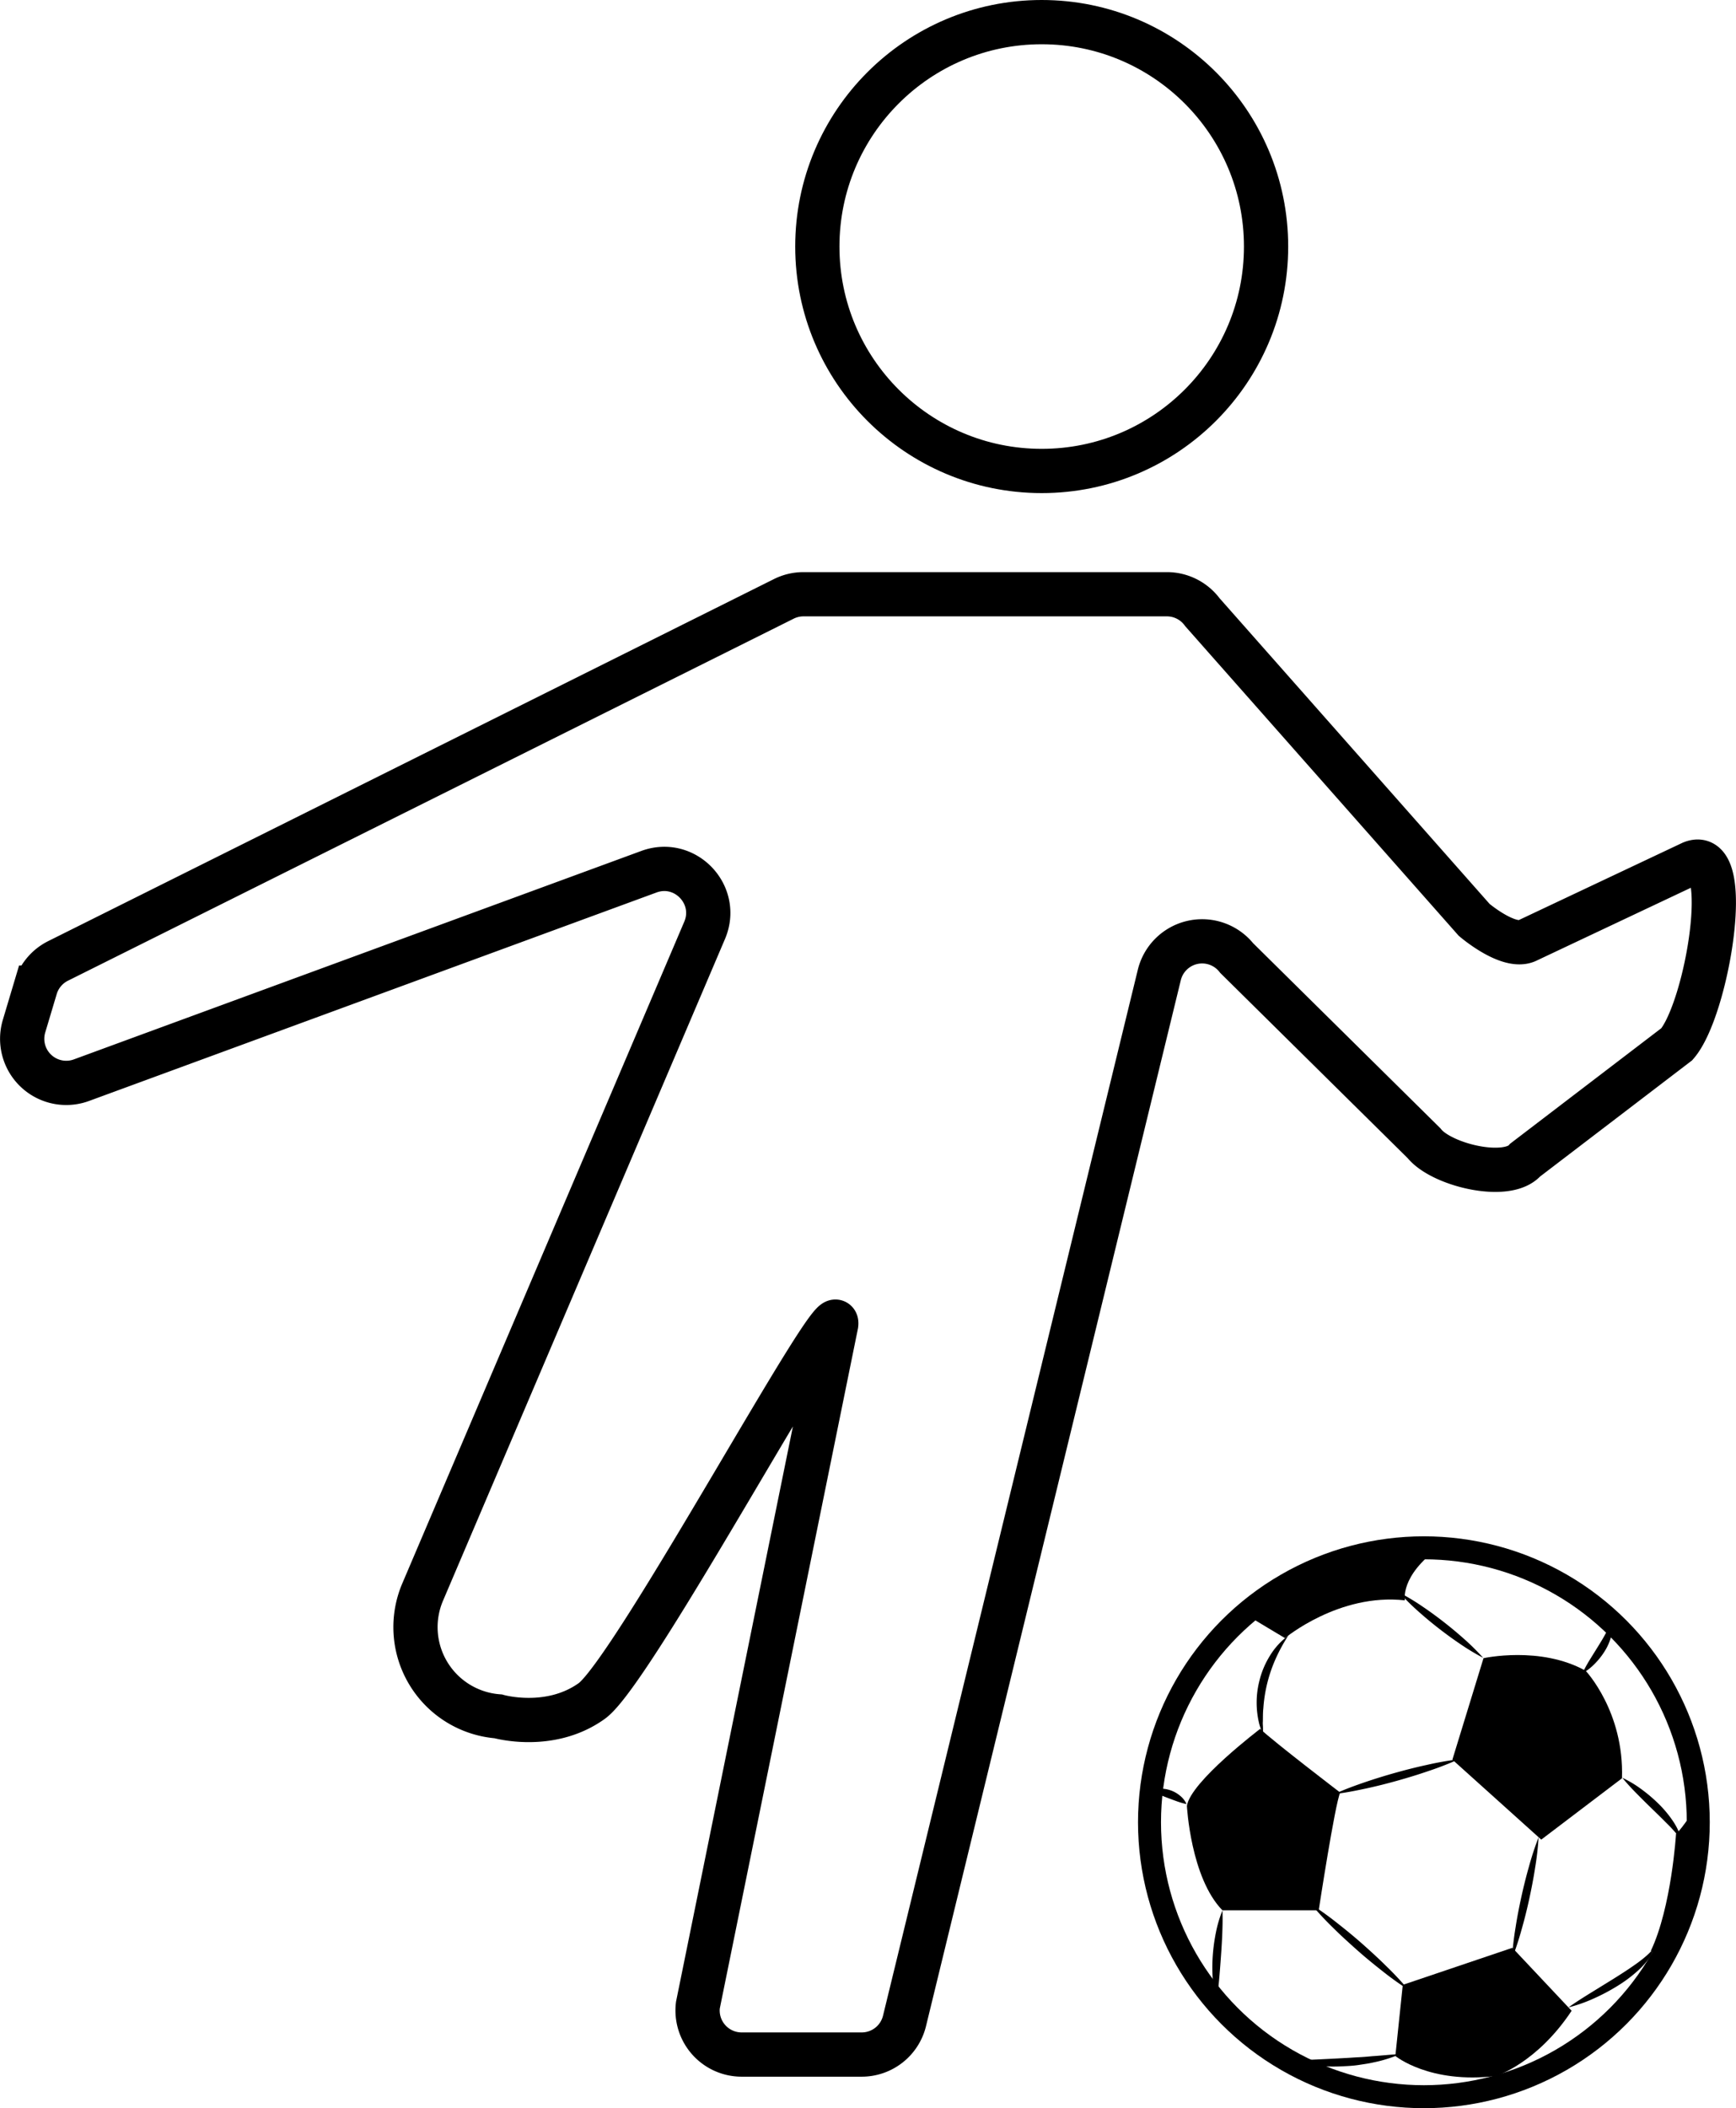 <svg xmlns="http://www.w3.org/2000/svg" viewBox="0 0 824.02 1000.46"><defs><style>.a,.b{fill:none;stroke:#000;stroke-miterlimit:10;}.a{stroke-width:21px;}.b{stroke-width:10.91px;}</style></defs><circle class="a" cx="494.46" cy="117" r="106.5"/><path class="a" d="M517.12,488,861.59,316.2a20.89,20.89,0,0,1,9.34-2.2h172.49a20.91,20.91,0,0,1,16.85,8.52l129,146s16,13.68,24.84,10l78.37-37c20.39-8.44,7.46,69.33-7,86l-72,55c-8.59,9.91-39.87,2.29-48-8l-88.92-87.86a20.92,20.92,0,0,0-36.73,8L918.89,991a20.91,20.91,0,0,1-20.32,16h-57a20.92,20.92,0,0,1-20.76-23.45l65.64-323c2.3-18.88-96,164.29-116,178.65S726,846.5,726,846.5a42.45,42.45,0,0,1-35.83-59L824,473.51c7.19-16.86-9.25-34.15-26.45-27.83L528.19,544.61A20.92,20.92,0,0,1,500.94,519l5.47-18.3A20.93,20.93,0,0,1,517.12,488Z" transform="translate(-489.54 -32)"/><circle class="b" cx="675.87" cy="864.76" r="130.24"/><path d="M1052.92,889s1.76,34.09,16.87,49.56h45.7s7.73-50.62,10.2-55.89c0,0-31.29-23.91-38-30.23C1087.72,852.47,1054.68,877.42,1052.92,889Z" transform="translate(-489.54 -32)"/><path d="M1178.94,867.05l14.77-48.15s27.06-6,48.51,6c0,0,18.28,19.34,17.22,51L1221.12,905Z" transform="translate(-489.54 -32)"/><path d="M1155.39,973.92l-3.52,33.75s16.17,13.35,47.81,9.49c0,0,19.34-6,35.86-30.94l-28.12-29.88Z" transform="translate(-489.54 -32)"/><path d="M1080.47,798l19,11.37s25.66-21.44,56.94-17.92c0,0-2.46-11.6,16.17-25C1172.61,766.52,1111.71,764.85,1080.47,798Z" transform="translate(-489.54 -32)"/><path d="M1295.38,888.27s-7.46,11.83-10.28,13.94c0,0-2.11,34.8-11.95,55.54,0,0,4,2.44,4.31,5.44C1277.46,963.19,1300,932,1295.38,888.27Z" transform="translate(-489.54 -32)"/><path d="M1036,881.81a9.73,9.73,0,0,1,4.82-1,14.43,14.43,0,0,1,8.93,3.42,10.63,10.63,0,0,1,3,3.91,35.16,35.16,0,0,1-4.5-1.29c-1.37-.49-2.71-1-4-1.48s-2.63-1-4-1.59S1037.52,882.6,1036,881.81Z" transform="translate(-489.54 -32)"/><path d="M1069.79,938.59c.15,3.73.06,7.37-.08,11s-.37,7.24-.63,10.84-.52,7.2-.85,10.8-.62,7.22-1.16,10.92a51,51,0,0,1-1.88-10.94,78.36,78.36,0,0,1,0-11.05,87.39,87.39,0,0,1,1.47-10.94A59.26,59.26,0,0,1,1069.79,938.59Z" transform="translate(-489.54 -32)"/><path d="M1101.05,1010c4.51-.28,8.94-.45,13.37-.66s8.82-.41,13.21-.67c2.2-.09,4.39-.29,6.6-.39s4.4-.29,6.59-.5c4.42-.27,8.81-.79,13.34-1a65.67,65.67,0,0,1-12.91,4c-2.2.51-4.43.79-6.66,1.14s-4.49.5-6.74.6a93.59,93.59,0,0,1-13.5-.16A65.57,65.57,0,0,1,1101.05,1010Z" transform="translate(-489.54 -32)"/><path d="M1158,976.2a153.45,153.45,0,0,1-12.51-9c-4-3.14-8-6.42-11.79-9.79s-7.6-6.82-11.24-10.42A151.3,151.3,0,0,1,1112,935.78a153.28,153.28,0,0,1,12.5,9c4,3.14,8,6.42,11.8,9.79s7.59,6.83,11.22,10.43A153.55,153.55,0,0,1,1158,976.2Z" transform="translate(-489.54 -32)"/><path d="M1122.87,883.4c4.71-2.15,9.52-3.93,14.36-5.58s9.73-3.16,14.65-4.54,9.88-2.64,14.88-3.72a150.32,150.32,0,0,1,15.17-2.68,153.2,153.2,0,0,1-14.36,5.58c-4.84,1.67-9.73,3.16-14.65,4.54s-9.87,2.64-14.88,3.72S1128,882.79,1122.87,883.4Z" transform="translate(-489.54 -32)"/><path d="M1219.86,903.88a140.54,140.54,0,0,1-1.69,14.71c-.75,4.87-1.69,9.69-2.73,14.49s-2.22,9.56-3.57,14.29a140.21,140.21,0,0,1-4.63,14.07,143.26,143.26,0,0,1,1.68-14.71c.75-4.86,1.69-9.69,2.74-14.48s2.23-9.57,3.58-14.3A143.61,143.61,0,0,1,1219.86,903.88Z" transform="translate(-489.54 -32)"/><path d="M1234,984.64c3.48-2.47,7-4.69,10.59-6.91l10.62-6.55c3.51-2.2,7-4.41,10.35-6.79a59.19,59.19,0,0,0,4.89-3.75,26.55,26.55,0,0,0,4.32-4.47,17.17,17.17,0,0,1-2.93,5.76,36.13,36.13,0,0,1-4.35,4.81,65.19,65.19,0,0,1-10.23,7.72,93.75,93.75,0,0,1-11.25,5.95A72.21,72.21,0,0,1,1234,984.64Z" transform="translate(-489.54 -32)"/><path d="M1259.62,875.67a52.08,52.08,0,0,1,8.85,5.27,72.65,72.65,0,0,1,7.86,6.6,53.28,53.28,0,0,1,6.74,7.84c2,2.84,3.77,6,4.32,9.46a65.24,65.24,0,0,0-6.66-7.53c-2.33-2.36-4.7-4.68-7.1-7s-4.77-4.68-7.14-7.08S1261.81,878.36,1259.62,875.67Z" transform="translate(-489.54 -32)"/><path d="M1240.63,826.1a68.59,68.59,0,0,1,3.51-6.42c1.23-2,2.49-4,3.72-6s2.44-3.92,3.53-5.93a23.91,23.91,0,0,0,2.57-6.51,8.35,8.35,0,0,1,.79,3.77,16,16,0,0,1-.52,3.84,25.67,25.67,0,0,1-3.09,6.89,33.63,33.63,0,0,1-4.62,5.8A25.82,25.82,0,0,1,1240.63,826.1Z" transform="translate(-489.54 -32)"/><path d="M1193.53,818.72a106.68,106.68,0,0,1-10.86-6.54c-3.49-2.35-6.88-4.83-10.19-7.4s-6.54-5.26-9.68-8.06a108.18,108.18,0,0,1-9-8.93,104.82,104.82,0,0,1,10.86,6.53c3.49,2.35,6.88,4.83,10.19,7.41s6.53,5.26,9.67,8.06A109.86,109.86,0,0,1,1193.53,818.72Z" transform="translate(-489.54 -32)"/><path d="M1101.05,808.19a78.84,78.84,0,0,0-6,11,69.07,69.07,0,0,0-5.85,23.57c-.23,2-.17,4.1-.22,6.19-.1,1,.06,2.08.06,3.14s.06,2.11,0,3.2c-.4-1-.75-2-1.1-3a23.84,23.84,0,0,1-.89-3.1,41.82,41.82,0,0,1,.24-19.39,41,41,0,0,1,5-12A33.19,33.19,0,0,1,1101.05,808.19Z" transform="translate(-489.54 -32)"/></svg>